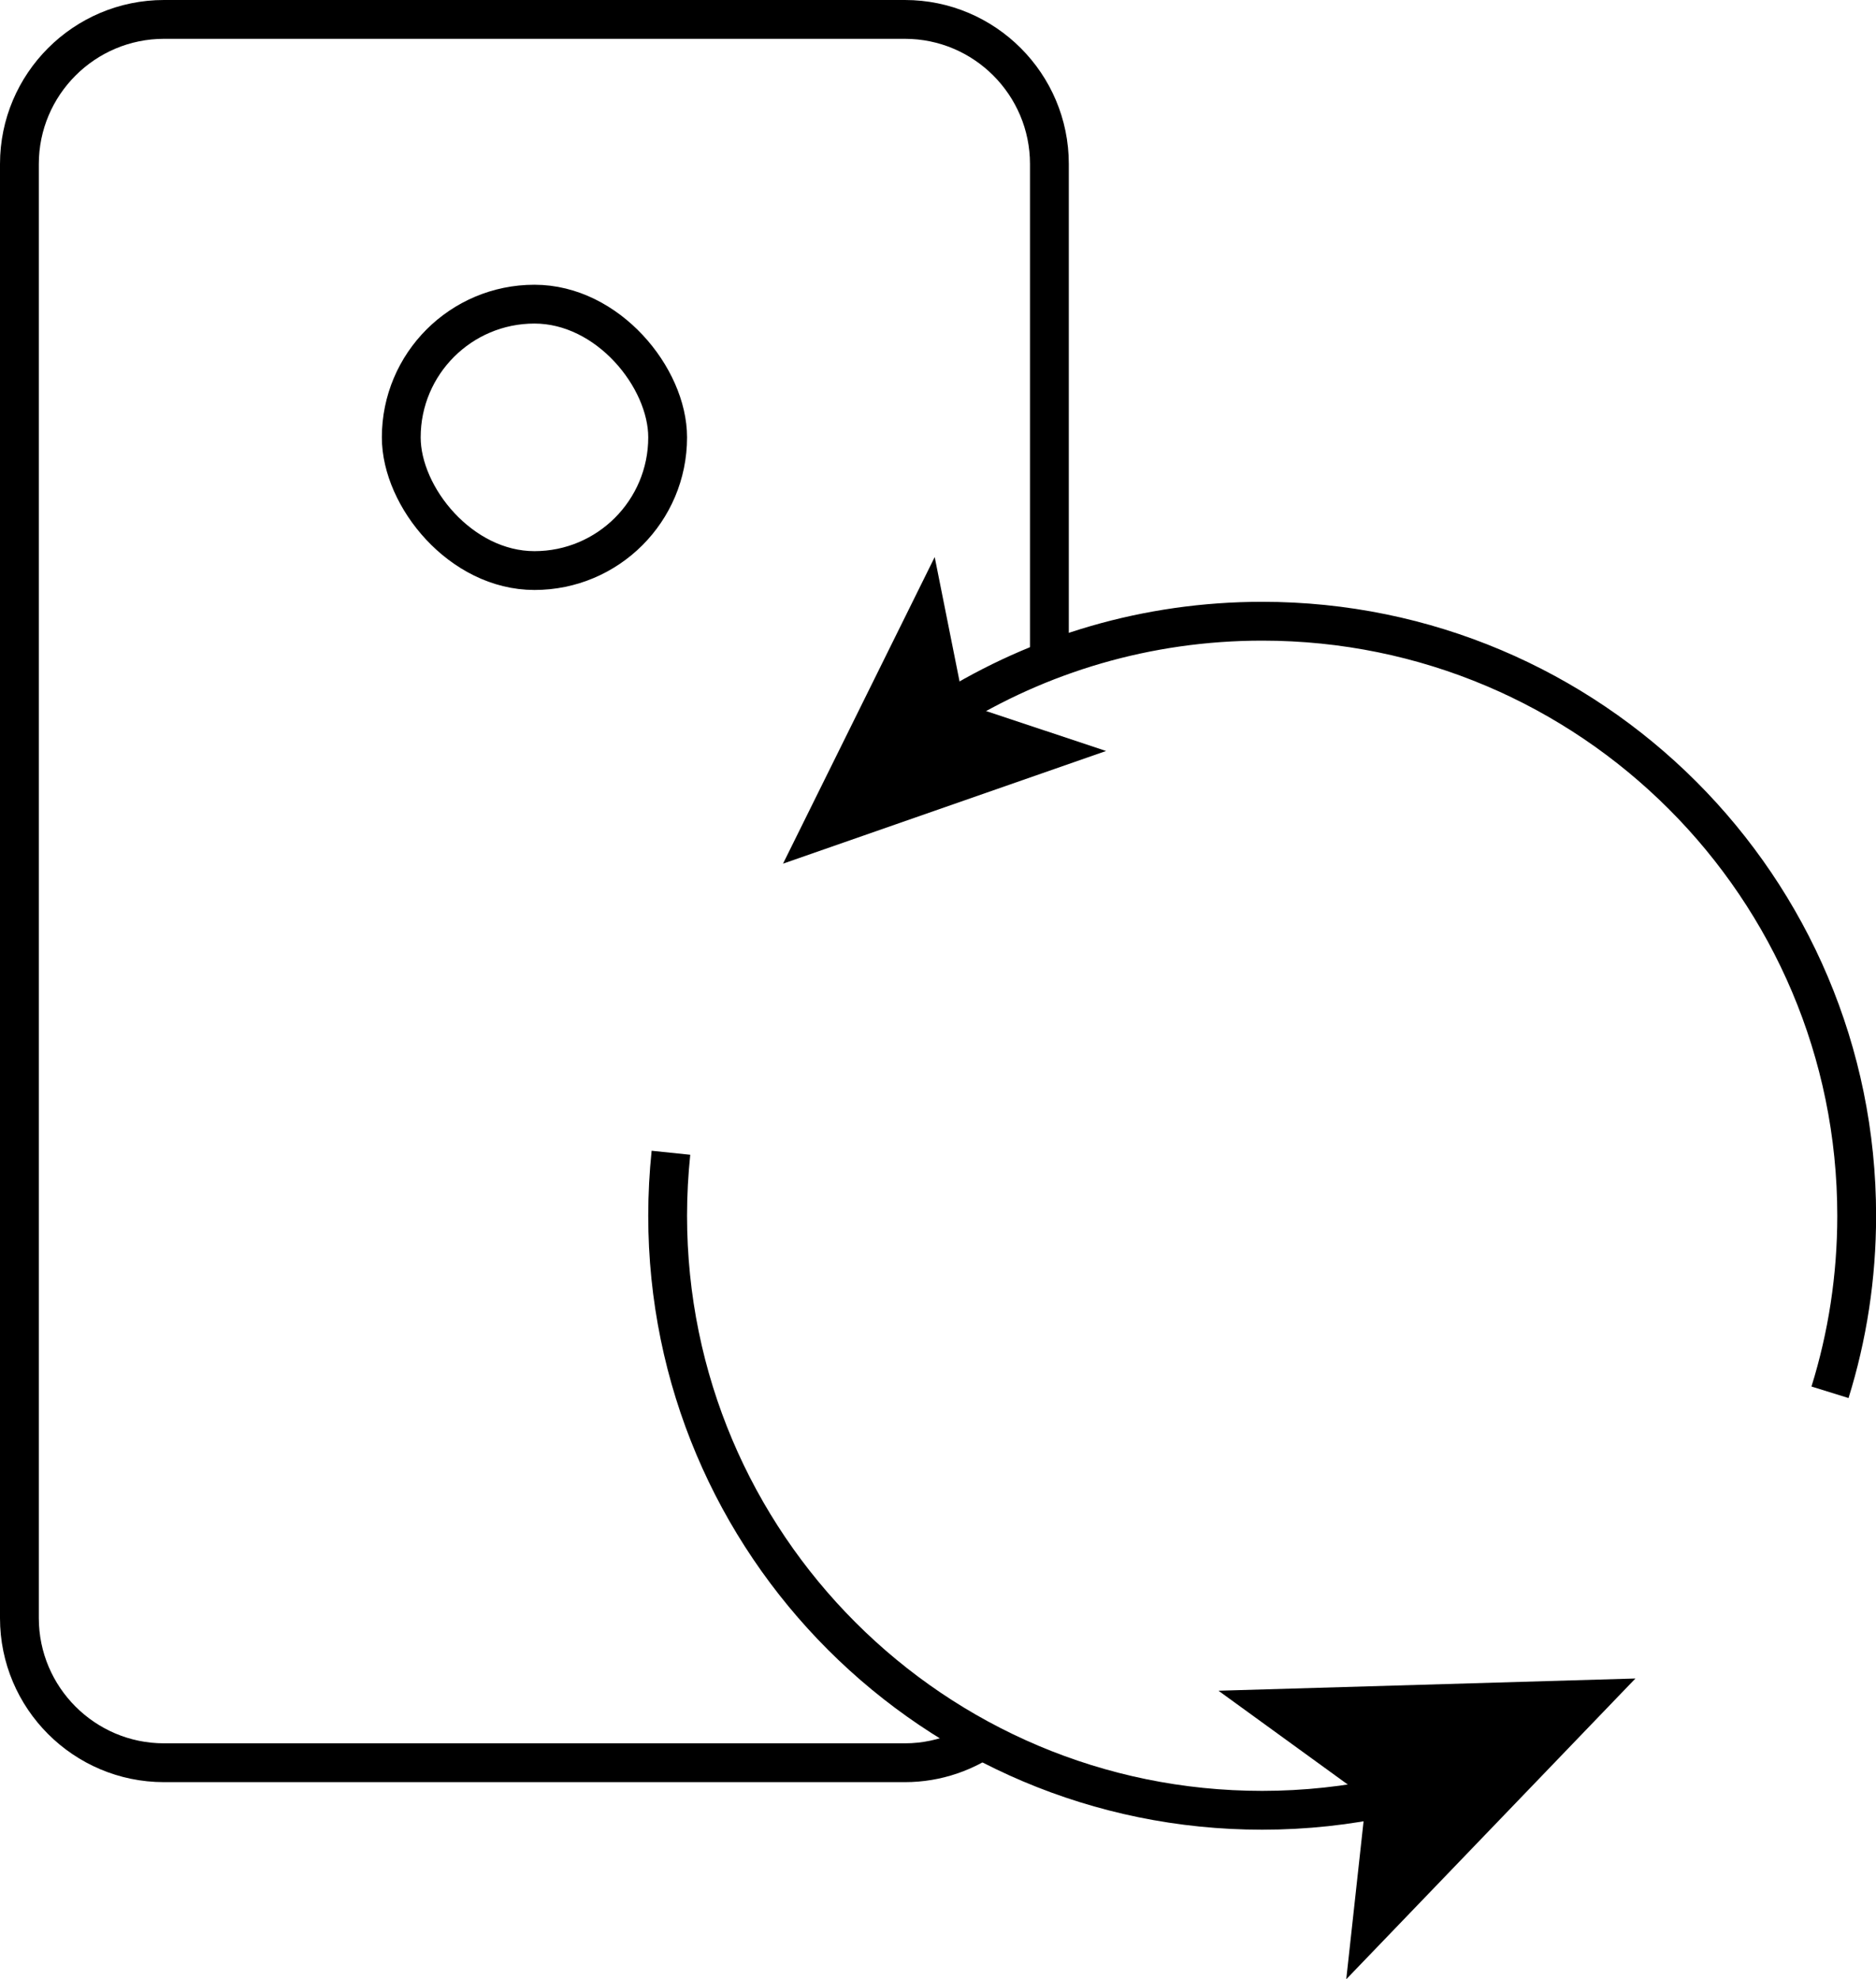 <?xml version="1.0" encoding="UTF-8"?>
<svg id="Livello_2" data-name="Livello 2" xmlns="http://www.w3.org/2000/svg" viewBox="0 0 193.32 203.94">
  <defs>
    <style>
      .cls-1 {
        fill: none;
        stroke: #000;
        stroke-miterlimit: 10;
        stroke-width: 4px;
      }
    </style>
  </defs>
  <g id="Livello_1-2" data-name="Livello 1">
    <g>
      <path d="M98.37,178.56c-1.57.68-3.3,1.07-5.12,1.07H16.9c-7.11,0-12.9-5.79-12.9-12.9V16.9c0-7.11,5.79-12.9,12.9-12.9h76.35c7.11,0,12.89,5.79,12.89,12.9v51.76c1.23-.68,2.71-.94,4-.68V16.9c0-9.32-7.58-16.9-16.89-16.9H16.9C7.58,0,0,7.58,0,16.9v149.83c0,9.32,7.58,16.9,16.9,16.9h76.35c3.76,0,7.23-1.25,10.05-3.35-1.92.26-3.86-.31-4.93-1.72Z"/>
      <rect class="cls-1" x="41.35" y="31.34" width="27.45" height="27.45" rx="13.73" ry="13.73"/>
      <g>
        <path class="cls-1" d="M143.04,185.15c-4.18.9-8.53,1.38-12.98,1.38-33.83,0-61.26-27.43-61.26-61.26,0-2.19.12-4.36.34-6.49"/>
        <polygon points="168.53 172.95 125.56 174.21 140.78 185.25 138.73 203.94 168.53 172.95"/>
      </g>
      <g>
        <path class="cls-1" d="M97.69,73.25c9.39-5.86,20.49-9.24,32.38-9.24,33.83,0,61.26,27.43,61.26,61.26,0,6.33-.96,12.44-2.75,18.19"/>
        <polygon points="80.69 88.99 113.98 77.38 99.34 72.51 96.32 57.4 80.69 88.99"/>
      </g>
    </g>
  </g>
</svg>